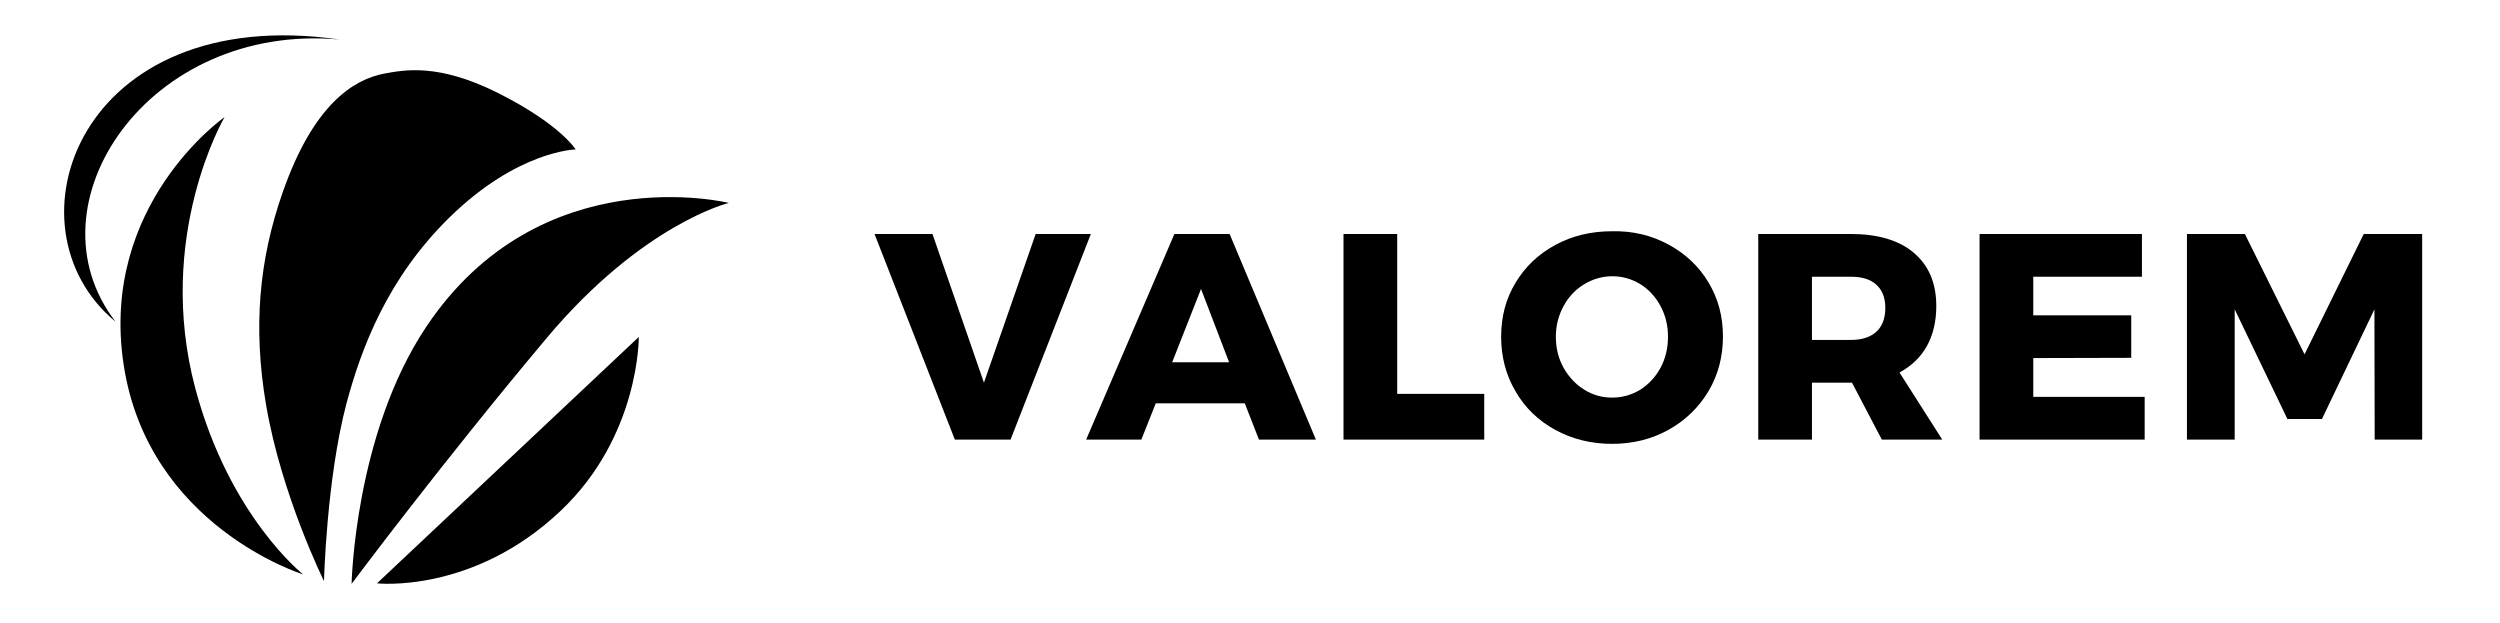 <?xml version="1.0" encoding="utf-8"?>
<!-- Generator: Adobe Illustrator 24.3.0, SVG Export Plug-In . SVG Version: 6.00 Build 0)  -->
<svg version="1.1" baseProfile="basic" id="Calque_1"
	 xmlns="http://www.w3.org/2000/svg" xmlns:xlink="http://www.w3.org/1999/xlink" x="0px" y="0px" viewBox="0 0 1005.4 250.6"
	 xml:space="preserve">
<g>
	<path d="M351.7,94.1H375l20.7,59.8l20.8-59.8h22.2l-32.3,82.7h-22.4L351.7,94.1z"/>
	<path d="M506.3,176.8l-5.7-14.6h-35.8l-5.8,14.6h-22.2l35.5-82.7h22.2l34.7,82.7H506.3z M471.4,145.7h22.9l-11.3-29.5L471.4,145.7z
		"/>
	<path d="M540.3,94.1h21.6v64.3h35v18.4h-56.6V94.1z"/>
	<path d="M671.1,98.4c6.8,3.7,12.2,8.8,16,15.2c3.9,6.5,5.8,13.7,5.8,21.7c0,8.1-1.9,15.4-5.8,22c-3.9,6.5-9.2,11.7-16,15.5
		c-6.8,3.8-14.4,5.7-22.8,5.7c-8.4,0-16-1.9-22.8-5.6c-6.8-3.7-12.2-8.9-16-15.5c-3.9-6.6-5.8-13.9-5.8-22c0-8,1.9-15.3,5.8-21.7
		c3.9-6.5,9.2-11.5,16-15.2c6.8-3.7,14.4-5.5,22.8-5.5C656.7,92.8,664.3,94.7,671.1,98.4z M637.1,114.3c-3.5,2.1-6.3,5.1-8.3,8.8
		c-2,3.7-3.1,7.8-3.1,12.3c0,4.6,1,8.7,3.1,12.5c2.1,3.7,4.9,6.7,8.3,8.8c3.5,2.2,7.2,3.2,11.3,3.2c4.1,0,7.8-1.1,11.3-3.2
		c3.4-2.2,6.1-5.1,8.1-8.8s3-7.9,3-12.5c0-4.5-1-8.6-3-12.3c-2-3.7-4.7-6.7-8.1-8.8c-3.4-2.1-7.2-3.2-11.3-3.2
		C644.4,111.1,640.6,112.2,637.1,114.3z"/>
	<path d="M756.8,176.8l-12-22.9h-0.5h-15.6v22.9h-21.6V94.1h37.2c10.9,0,19.4,2.5,25.4,7.6c6,5.1,9,12.2,9,21.4
		c0,6.2-1.3,11.6-3.8,16.1c-2.5,4.5-6.2,8-11,10.6l17.2,27H756.8z M728.7,136.7h15.7c4.4,0,7.8-1.1,10.2-3.3
		c2.4-2.2,3.6-5.4,3.6-9.6c0-4-1.2-7.1-3.6-9.3c-2.4-2.2-5.8-3.2-10.2-3.2h-15.7V136.7z"/>
	<path d="M796.1,94.1h65.3v17.2h-43.7v15.5h39.4v17.1l-39.4,0.1v15.6h44.8v17.2h-66.4V94.1z"/>
	<path d="M879.3,94.1h23.5l24,48.4l23.8-48.4h23.5v82.7h-19.1l-0.1-52.4l-21.1,44.1h-13.9l-21.2-44.1v52.4h-19.2V94.1z"/>
</g>
<g>
	<path d="M90.3,47.1c0,0-28.1,48-11.7,109.3c13.7,51.3,43.3,74.6,43.3,74.6s-62.4-19.3-72.2-84.5C40,82.2,90.3,47.1,90.3,47.1"/>
	<path d="M130.3,233.7c0,0-17.1-34.5-23.3-70.9c-5.3-31.2-2.8-58.3,6.6-85.2c12.3-35.4,28.4-45.6,40.9-48c8.3-1.5,21.7-4.2,45.6,7.7
		c25.3,12.7,31.4,22.8,31.4,22.8s-23.2,0.4-50.7,27.3c-24.8,24.3-35.4,52.2-41.5,75C131.3,192.8,130.3,233.7,130.3,233.7"/>
	<path d="M141.4,234.8c0,0,1.2-60.4,30.1-103.5c45.8-68.4,121.6-49.7,121.6-49.7S258.4,90,219.8,136
		C177.1,186.9,141.4,234.8,141.4,234.8"/>
	<path d="M151.6,234.6l105.3-99.1c0,0,0.4,39.8-31.4,69.9C190.2,238.9,151.6,234.6,151.6,234.6"/>
	<path d="M136.6,15.9C31.6,0.8,0.4,91.4,46.5,129.4C10.1,82.4,59.5,8.9,136.6,15.9"/>
</g>
<g>
</g>
<g>
</g>
<g>
</g>
<g>
</g>
<g>
</g>
<g>
</g>
</svg>
